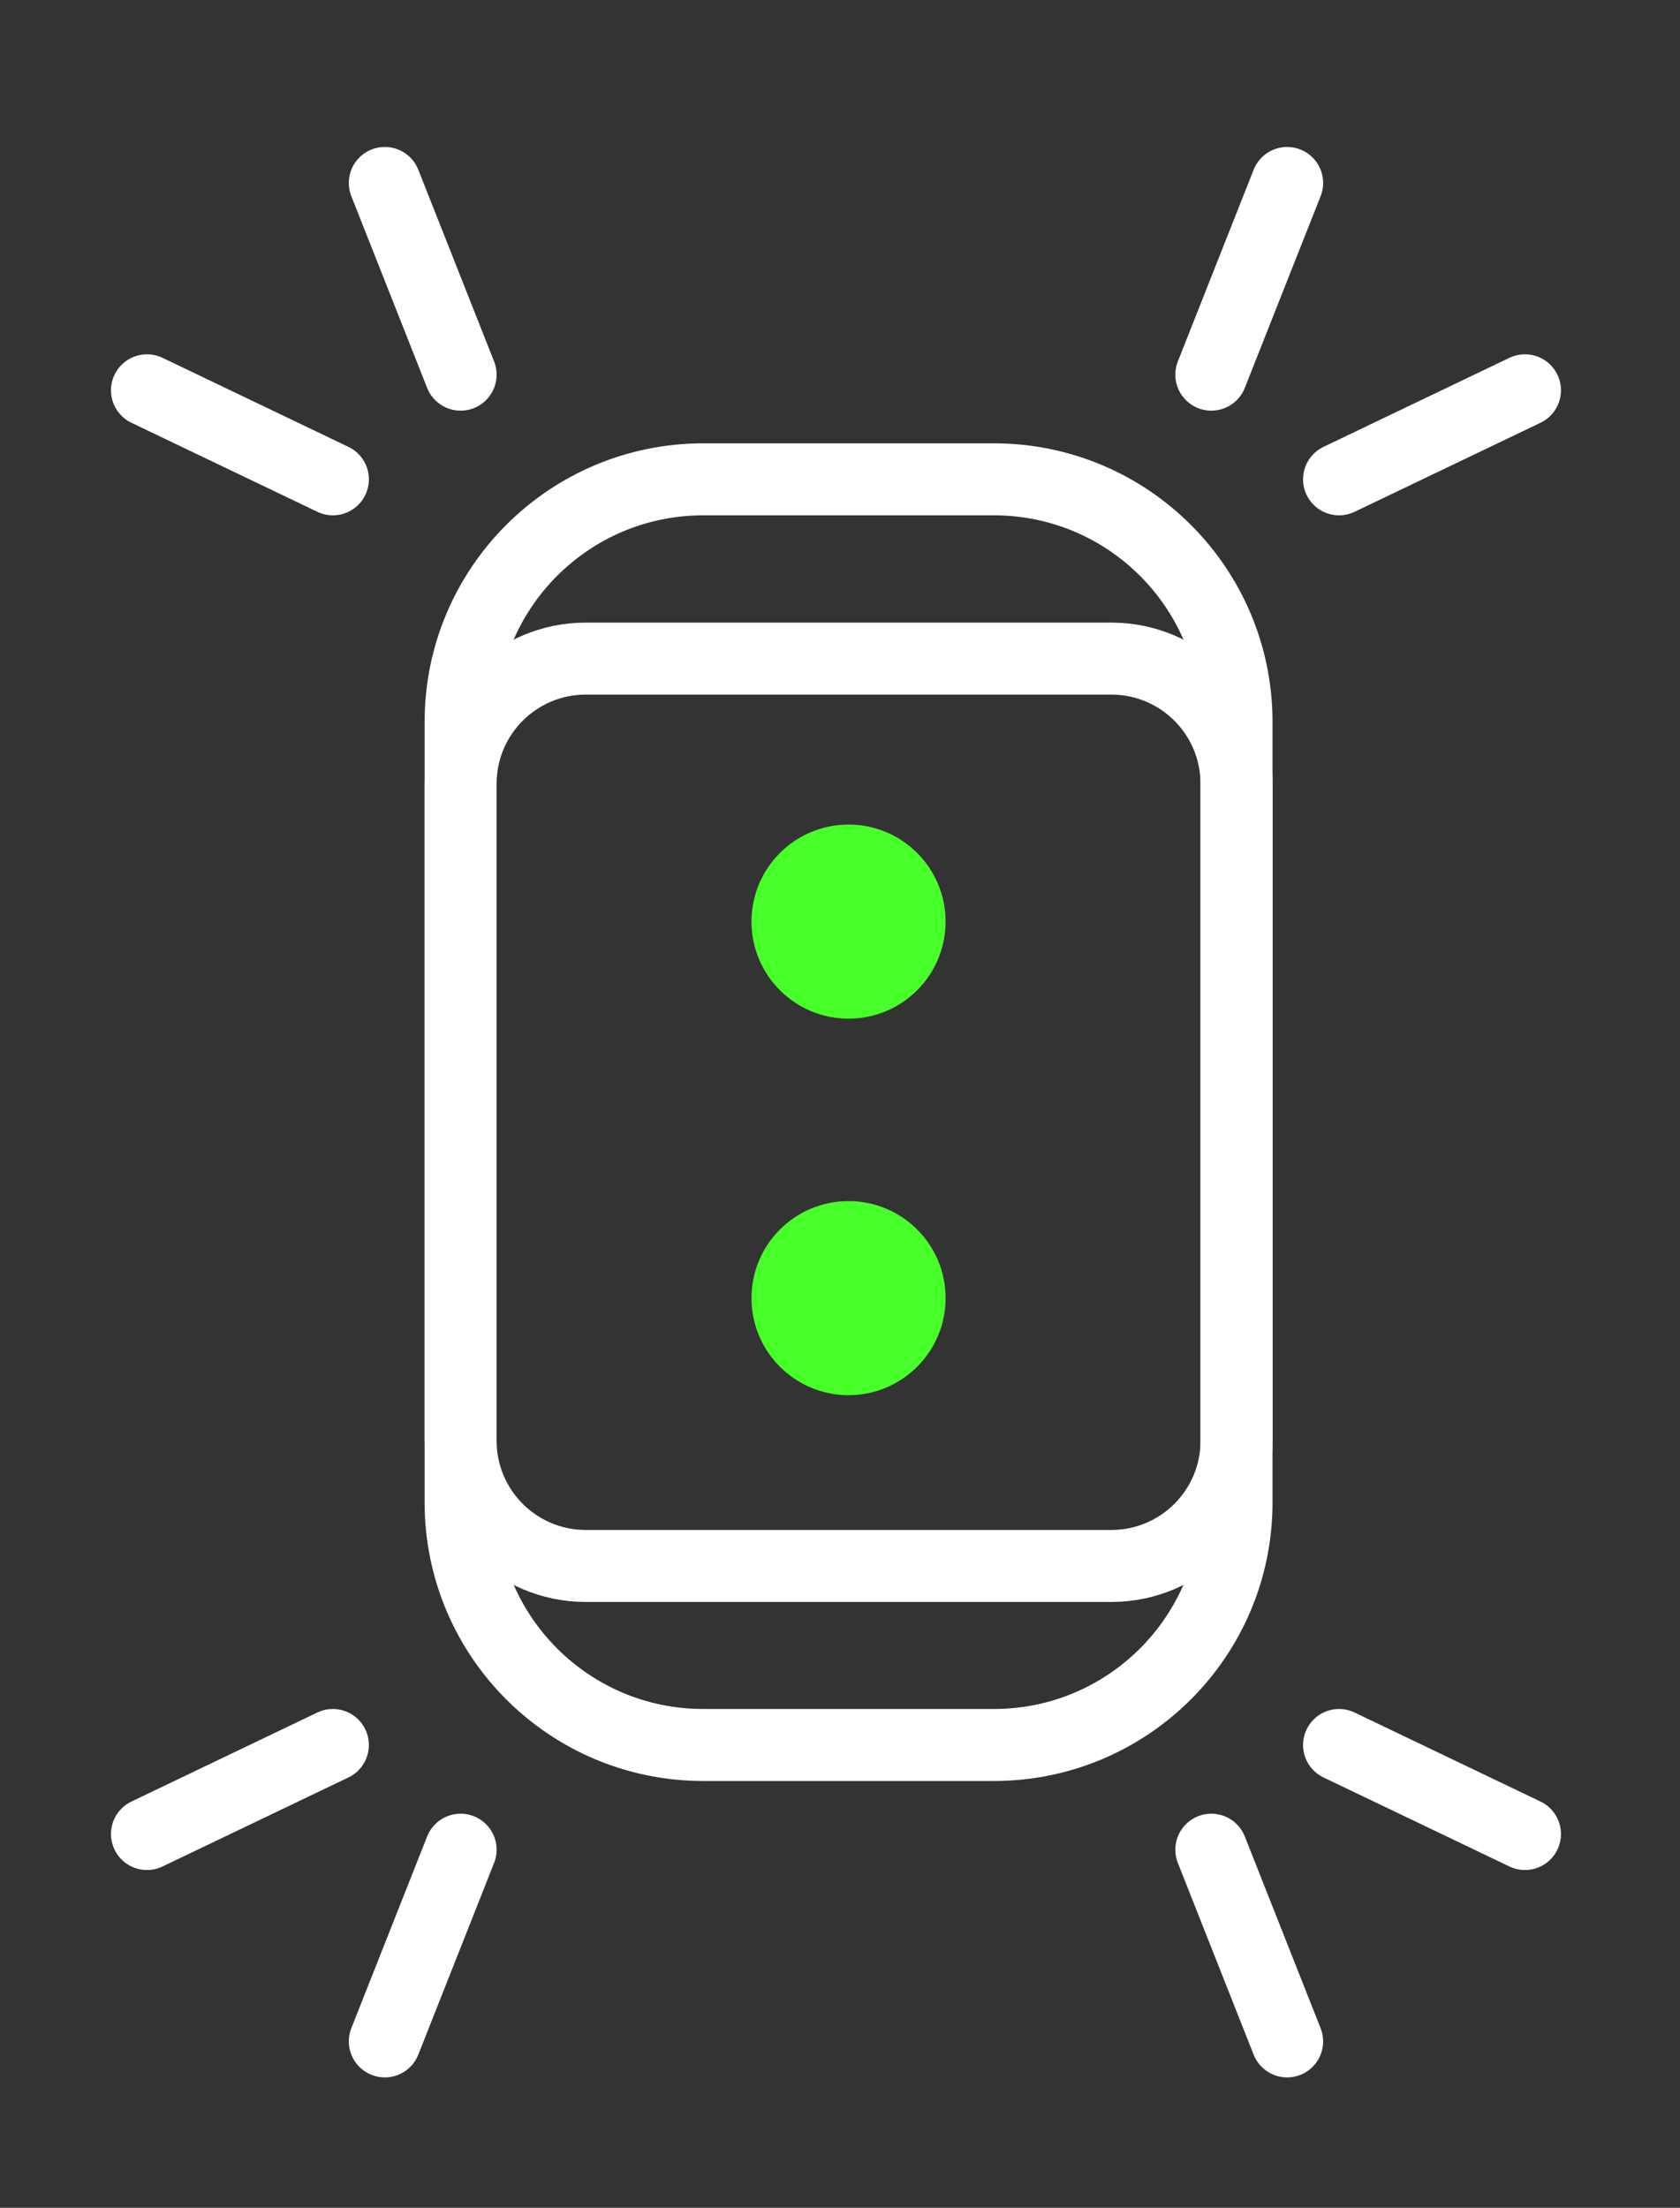 <svg width="35" height="46" viewBox="0 0 35 46" fill="none" xmlns="http://www.w3.org/2000/svg">
<rect x="0" y="0" width="35" height="46" fill="#333333" stroke="none"/>
<path d="M20.706 9.987H14.65C11.859 9.987 9.596 12.25 9.596 15.041V31.303C9.596 34.094 11.859 36.357 14.65 36.357H20.706C23.498 36.357 25.761 34.094 25.761 31.303V15.041C25.761 12.25 23.498 9.987 20.706 9.987Z" stroke="white" stroke-width="1.5" stroke-linecap="round" stroke-linejoin="round"/>
<path d="M23.152 13.722H12.204C10.763 13.722 9.596 14.89 9.596 16.331V30.019C9.596 31.459 10.763 32.627 12.204 32.627H23.152C24.593 32.627 25.761 31.459 25.761 30.019V16.331C25.761 14.89 24.593 13.722 23.152 13.722Z" stroke="white" stroke-width="1.5" stroke-linecap="round" stroke-linejoin="round"/>
<path d="M17.678 21.224C18.795 21.224 19.7 20.319 19.7 19.202C19.7 18.085 18.795 17.18 17.678 17.18C16.561 17.18 15.656 18.085 15.656 19.202C15.656 20.319 16.561 21.224 17.678 21.224Z" fill="#47FF29"/>
<path d="M17.678 29.069C18.795 29.069 19.7 28.163 19.7 27.047C19.7 25.93 18.795 25.025 17.678 25.025C16.561 25.025 15.656 25.93 15.656 27.047C15.656 28.163 16.561 29.069 17.678 29.069Z" fill="#47FF29"/>
<path d="M25.236 7.806L26.815 3.812" stroke="white" stroke-width="1.5" stroke-linecap="round"/>
<path d="M9.596 38.539L8.017 42.533" stroke="white" stroke-width="1.5" stroke-linecap="round"/>
<path d="M9.596 7.806L8.017 3.812" stroke="white" stroke-width="1.5" stroke-linecap="round"/>
<path d="M25.236 38.539L26.815 42.533" stroke="white" stroke-width="1.5" stroke-linecap="round"/>
<path d="M27.897 9.987L31.77 8.132" stroke="white" stroke-width="1.5" stroke-linecap="round"/>
<path d="M6.935 36.357L3.062 38.212" stroke="white" stroke-width="1.5" stroke-linecap="round"/>
<path d="M6.935 9.987L3.062 8.132" stroke="white" stroke-width="1.5" stroke-linecap="round"/>
<path d="M27.897 36.357L31.77 38.212" stroke="white" stroke-width="1.5" stroke-linecap="round"/>
</svg>
